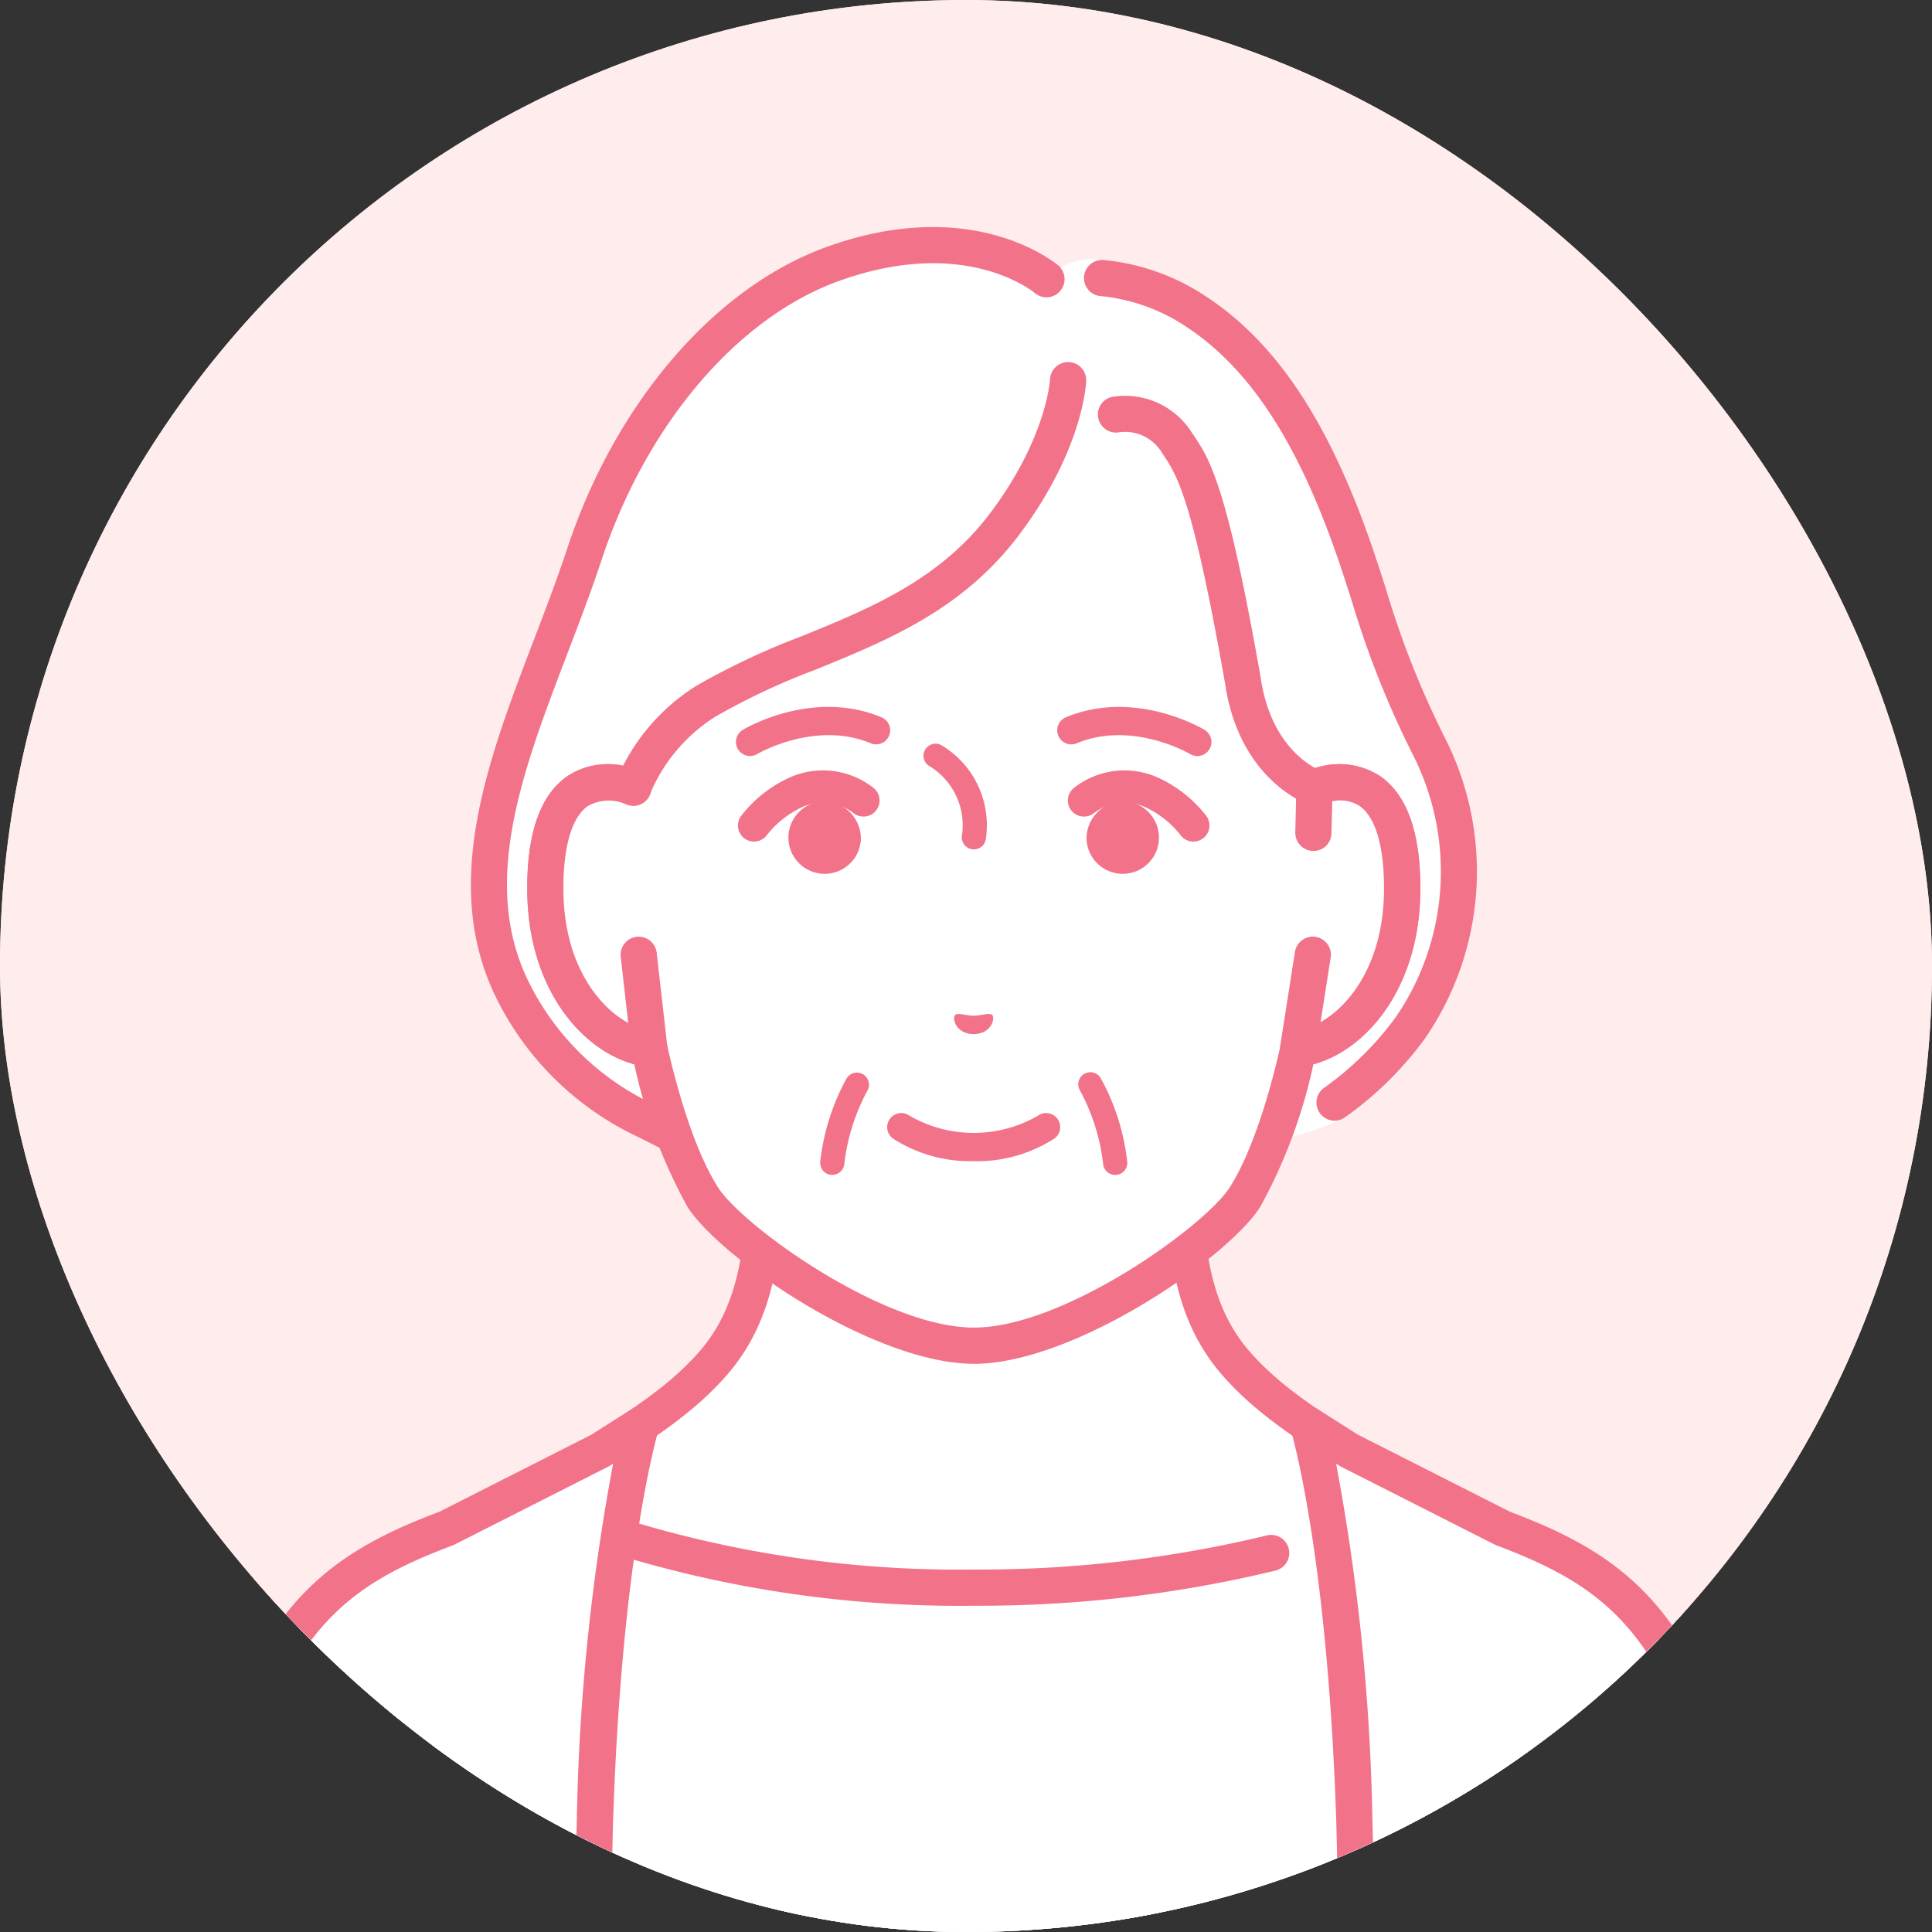 <svg xmlns="http://www.w3.org/2000/svg" xmlns:xlink="http://www.w3.org/1999/xlink" width="110.771" height="110.773" viewBox="0 0 110.771 110.773"><rect x="0" y="0" width="110.771" height="110.773" fill="#333333" stroke="none"/><defs><clipPath id="a"><rect width="110.771" height="110.771" rx="55.386" transform="translate(0)" fill="#ffeded"/></clipPath><clipPath id="b"><rect width="110.771" height="110.771" rx="55.386" fill="#ffeded"/></clipPath></defs><g transform="translate(-163.375 -6407.644)"><rect width="110.771" height="110.771" rx="55.386" transform="translate(163.375 6407.644)" fill="#ffeded"/><g transform="translate(163.375 6407.646)" clip-path="url(#a)"><g transform="translate(4.031 14.007)"><path d="M1436.769,1008.311c-8.54-3.211-10.427-6.042-11.9-7.7s-1.7-2.863-1.7-8.251V975.6l-12.892,2.947-12.892-2.947v16.754c0,5.389-.221,6.588-1.7,8.251s-3.365,4.494-11.905,7.7,16.941,18.555,16.941,18.555h19.107s25.471-15.348,16.941-18.555" transform="translate(-1359.034 -931.586)" fill="#fff"/><path d="M1415.249,1023.316a1.038,1.038,0,0,1-.536-1.927c7.721-4.653,18.467-12.605,18.182-15.715-.015-.163-.055-.6-1.071-.98-8.058-3.03-10.391-5.749-11.935-7.548-.132-.154-.258-.3-.38-.438-1.767-1.99-1.96-3.569-1.96-8.94V972.314l-11.623,2.657a1.042,1.042,0,0,1-.463,0l-11.623-2.657v15.453c0,5.371-.193,6.951-1.96,8.94-.123.138-.248.284-.38.438-1.544,1.8-3.877,4.518-11.935,7.548-1.016.382-1.056.817-1.071.98-.285,3.11,10.461,11.062,18.182,15.715a1.038,1.038,0,0,1-1.071,1.777c-3.291-1.983-19.684-12.156-19.177-17.682a3.226,3.226,0,0,1,2.407-2.734c7.56-2.843,9.685-5.319,11.091-6.957.14-.163.273-.319.4-.465,1.182-1.331,1.436-2.129,1.436-7.562V971.013a1.038,1.038,0,0,1,1.269-1.011l12.66,2.894L1418.354,970a1.038,1.038,0,0,1,1.269,1.011v16.754c0,5.433.254,6.231,1.436,7.562.13.146.263.3.4.465,1.406,1.639,3.53,4.115,11.091,6.957a3.227,3.227,0,0,1,2.407,2.734c.506,5.526-15.886,15.7-19.177,17.682a1.033,1.033,0,0,1-.535.149" transform="translate(-1354.454 -926.998)" fill="#f27389"/><path d="M1350.649,1095.207l-18.554-6.646-4.975-5.457-13.935,7.05-13.936-7.05-4.745,5.457-18.554,6.646c-2.55.913-11.713,3.138-12.773,16.87-.084,1.094-.149,4.161-.194,8.362h100.634c-.046-4.2-.11-7.269-.195-8.363-1.059-13.732-10.222-15.957-12.772-16.87" transform="translate(-1261.945 -1019.259)" fill="#fff"/><path d="M1639.909,1142.12a.807.807,0,0,1-.807-.807V1111.2a.807.807,0,1,1,1.614,0v30.111a.807.807,0,0,1-.807.807" transform="translate(-1568.685 -1041.516)" fill="#fff"/><path d="M1585.742,1189.707a.807.807,0,0,1-.807-.807v-19.31a.807.807,0,1,1,1.614,0v19.31a.807.807,0,0,1-.807.807" transform="translate(-1524.51 -1089.135)" fill="#fff"/><path d="M1531.575,1147.471a.807.807,0,0,1-.807-.807v-28.9a.807.807,0,0,1,1.614,0v28.9a.807.807,0,0,1-.807.807" transform="translate(-1480.335 -1046.868)" fill="#fff"/><path d="M1694.075,1157.944a.807.807,0,0,1-.807-.807V1130.6a.807.807,0,0,1,1.614,0v26.532a.807.807,0,0,1-.807.807" transform="translate(-1612.861 -1057.34)" fill="#fff"/><path d="M1748.242,1173.822a.807.807,0,0,1-.807-.807v-22.941a.807.807,0,0,1,1.614,0v22.941a.807.807,0,0,1-.807.807" transform="translate(-1657.036 -1073.218)" fill="#fff"/><path d="M1369.075,1157.944a.807.807,0,0,1-.807-.807V1130.6a.807.807,0,0,1,1.614,0v26.532a.807.807,0,0,1-.807.807" transform="translate(-1347.809 -1057.34)" fill="#fff"/><path d="M1314.909,1173.822a.807.807,0,0,1-.807-.807v-22.941a.807.807,0,0,1,1.614,0v22.941a.807.807,0,0,1-.807.807" transform="translate(-1303.635 -1073.218)" fill="#fff"/><path d="M1423.242,1142.484a.807.807,0,0,1-.807-.807v-30.029a.807.807,0,1,1,1.614,0v30.029a.807.807,0,0,1-.807.807" transform="translate(-1391.984 -1041.88)" fill="#fff"/><path d="M1477.409,1189.711a.807.807,0,0,1-.807-.807v-19.309a.807.807,0,0,1,1.614,0V1188.9a.807.807,0,0,1-.807.807" transform="translate(-1436.159 -1089.138)" fill="#fff"/><path d="M1552.687,1108.306a.807.807,0,0,1-.478-1.458l13.124-9.63a.807.807,0,0,1,.955,1.3l-13.124,9.63a.8.8,0,0,1-.477.156" transform="translate(-1497.552 -1030.643)" fill="#fff"/><path d="M1452.482,1108.306a.8.8,0,0,1-.477-.156l-13.124-9.63a.807.807,0,0,1,.955-1.3l13.124,9.63a.807.807,0,0,1-.478,1.458" transform="translate(-1405.129 -1030.643)" fill="#fff"/><path d="M1538.341,1129.7c-.03,0-.059,0-.089,0a1.037,1.037,0,0,1-.78-.466l-7.789-11.923a1.038,1.038,0,1,1,1.737-1.135l7.065,10.814,8.026-8.6a1.038,1.038,0,1,1,1.518,1.416l-8.929,9.573a1.038,1.038,0,0,1-.759.33" transform="translate(-1479.313 -1045.842)" fill="#f27389"/><path d="M1448.846,1129.7a1.038,1.038,0,0,1-.759-.33l-8.929-9.573a1.038,1.038,0,1,1,1.517-1.416l8.026,8.6,7.065-10.814a1.038,1.038,0,1,1,1.737,1.135l-7.789,11.923a1.037,1.037,0,0,1-.78.466c-.03,0-.059,0-.089,0" transform="translate(-1405.396 -1045.842)" fill="#f27389"/><path d="M1359.03,1116.889a1.038,1.038,0,0,1-1.037-1.026c-.061-5.592-.138-7.6-.191-8.294-.943-12.219-8.368-14.718-11.539-15.785-.206-.069-.39-.131-.549-.188l-18.554-6.646a1.042,1.042,0,0,1-.417-.278l-4.444-4.874-13.232,6.694a1.037,1.037,0,0,1-.937,0l-13.214-6.685-4.214,4.847a1.038,1.038,0,0,1-.433.3l-18.554,6.646c-.159.057-.343.119-.549.188-3.171,1.067-10.6,3.566-11.539,15.785-.054.7-.131,2.7-.192,8.293a1.038,1.038,0,1,1-2.075-.023c.049-4.535.116-7.371.2-8.43,1.049-13.589,9.692-16.5,12.946-17.592.192-.065.363-.122.511-.175l18.3-6.555,4.567-5.252a1.038,1.038,0,0,1,1.251-.245l13.467,6.813,13.467-6.813a1.038,1.038,0,0,1,1.235.227l4.8,5.266,18.311,6.559c.148.053.32.111.511.175,3.254,1.095,11.9,4,12.946,17.592.082,1.059.148,3.9.2,8.431a1.038,1.038,0,0,1-1.026,1.049Z" transform="translate(-1257.358 -1014.671)" fill="#f27389"/><path d="M1446.7,787.187h0V777.134a17.232,17.232,0,0,0-2.119-8.3c-2.665-4.853-8.055-10.5-17.338-10.544h-.163c-9.282.04-14.672,5.69-17.337,10.544a17.231,17.231,0,0,0-2.12,8.3v10.053h0c-2.163-.819-5.125-.286-5.022,6.05.091,5.612,3.47,8.619,5.963,8.93h0a18.564,18.564,0,0,0,.963,3.052c2.583,5.86,9.592,12.168,15.235,13.7a10.946,10.946,0,0,0,4.8,0c5.644-1.53,12.653-7.839,15.236-13.7a18.575,18.575,0,0,0,.963-3.052h0c2.493-.311,5.872-3.318,5.963-8.93.1-6.335-2.858-6.869-5.021-6.05" transform="translate(-1375.807 -754.363)" fill="#fff"/><path d="M1422.576,815.633a11.392,11.392,0,0,1-2.664-.3c-5.928-1.607-13.216-8.147-15.92-14.283a18.463,18.463,0,0,1-.863-2.582c-3.037-.81-6.062-4.323-6.151-9.8-.055-3.351.711-5.607,2.275-6.706a3.977,3.977,0,0,1,2.746-.672v-8.742a18.32,18.32,0,0,1,2.248-8.8c2.262-4.119,7.64-11.036,18.243-11.082h.167c10.607.045,15.985,6.963,18.247,11.082a18.32,18.32,0,0,1,2.248,8.8v8.742a3.98,3.98,0,0,1,2.747.673c1.564,1.1,2.33,3.356,2.275,6.706-.089,5.479-3.114,8.991-6.151,9.8a18.439,18.439,0,0,1-.858,2.571c-2.709,6.147-10,12.687-15.918,14.292a11.39,11.39,0,0,1-2.671.3m-21.052-32.291a1.842,1.842,0,0,0-1.078.317c-.94.66-1.434,2.427-1.393,4.974.081,5.036,3,7.661,5.054,7.917a1.037,1.037,0,0,1,.882.795,17.475,17.475,0,0,0,.907,2.879c2.44,5.536,9.243,11.665,14.553,13.1a9.952,9.952,0,0,0,4.265,0c5.3-1.437,12.1-7.566,14.548-13.113a17.554,17.554,0,0,0,.9-2.868,1.038,1.038,0,0,1,.882-.795c2.05-.255,4.973-2.88,5.054-7.917.041-2.547-.454-4.314-1.393-4.974a2.446,2.446,0,0,0-2.223-.089,1.039,1.039,0,0,1-1.406-.97V772.547a16.243,16.243,0,0,0-1.992-7.8,18.383,18.383,0,0,0-16.432-10.005h-.158a18.381,18.381,0,0,0-16.428,10.005,16.24,16.24,0,0,0-1.991,7.8V782.6a1.038,1.038,0,0,1-1.4.97,3.336,3.336,0,0,0-1.146-.229" transform="translate(-1371.222 -749.775)" fill="#f27389"/><path d="M1437.9,755.363a51.43,51.43,0,0,1-3.806,4.787c-1.373,1.406-2.439,2.636-8.235,3.013s-10.045,2.086-10.586,2.586c-.653.6-1.322,1.126-1.624,3.908a7.994,7.994,0,0,1-2.757,4.738l-1.9,1.964-1.227-1.717s-1.689-9.131-.983-13.328a23.45,23.45,0,0,1,6.193-12.011c1.7-1.644,5.331-3.2,8.9-4.586,2.545-.987,4.8-2.109,7.5-2.109,6.485,0,8.474,3.746,8.474,3.746a4.889,4.889,0,0,1,4.143-.417c2.477.777,5.63,3.635,7.438,5.677a15.943,15.943,0,0,1,4.486,8.936c.937,5.423-.675,14.24-.675,14.24l-1.937,1.568-1.331-1.964s-2.635-1.492-3-5.642-.452-4.988-1.423-7.8a29.366,29.366,0,0,0-2.582-5.356,15.511,15.511,0,0,1-2.684-.511c-1.887-.5-2.377.276-2.377.276" transform="translate(-1379.072 -741.572)" fill="#fff"/><path d="M1566.555,793.105a1.038,1.038,0,0,1-.992-1.343l.888-2.881a1.038,1.038,0,0,1,1.983.611l-.888,2.881a1.039,1.039,0,0,1-.991.732" transform="translate(-1508.674 -778.711)" fill="#f27389"/><path d="M1587.435,802.239a3.785,3.785,0,0,0-1.88-1.077,1.038,1.038,0,1,1,.654-1.969c2.242.744,2.912,1.807,3.024,2.012l-1.823.991a.316.316,0,0,0,.025.043" transform="translate(-1524.436 -787.675)" fill="#f27389"/><path d="M1446.715,772.809a1.022,1.022,0,0,1-.152-.011,1.038,1.038,0,0,1-.707-.444l-1.214-1.792a8.37,8.37,0,0,1-3.3-6.305c-.363-4.088-.428-4.825-1.37-7.553a28.558,28.558,0,0,0-2.477-5.14,1.038,1.038,0,0,1,1.753-1.11,30.149,30.149,0,0,1,2.686,5.572c1.025,2.969,1.111,3.944,1.475,8.047.311,3.507,2.4,4.784,2.49,4.836a1.082,1.082,0,0,1,.339.316l.7,1.029.755-.611c.287-1.717,1.4-8.944.609-13.5a14.958,14.958,0,0,0-4.24-8.425c-1.882-2.126-4.866-4.715-6.972-5.375a3.875,3.875,0,0,0-3.238.277,1.052,1.052,0,0,1-.839.153,1.041,1.041,0,0,1-.672-.517c-.068-.122-1.845-3.2-7.557-3.2a15.492,15.492,0,0,0-5.883,1.546c-.407.164-.818.33-1.237.493-3.338,1.294-6.965,2.825-8.558,4.365a22.274,22.274,0,0,0-5.891,11.437c-.608,3.614.691,11.329.94,12.743l.368.514,1.038-1.071a1.021,1.021,0,0,1,.1-.089,6.99,6.99,0,0,0,2.372-4.039c.309-2.847,1.006-3.69,1.885-4.5l.067-.061c.866-.8,5.484-2.486,11.223-2.859,5.261-.342,6.232-1.339,7.462-2.6l.1-.1a17.009,17.009,0,0,0,2.629-4.85,1.038,1.038,0,1,1,1.951.706c-.057.157-1.411,3.868-3.1,5.594l-.1.1c-1.418,1.456-2.757,2.831-8.814,3.224-5.561.361-9.475,1.958-9.974,2.333l-.047.045c-.524.481-.976.9-1.225,3.193a8.957,8.957,0,0,1-3.084,5.39l-1.864,1.923a1.038,1.038,0,0,1-1.589-.119l-1.227-1.717a1.033,1.033,0,0,1-.176-.415c-.07-.38-1.714-9.361-.986-13.689a24.517,24.517,0,0,1,6.5-12.585c1.854-1.792,5.542-3.369,9.25-4.807.41-.159.812-.322,1.209-.482a17.29,17.29,0,0,1,6.661-1.7c5.151,0,7.746,2.214,8.8,3.466a6.188,6.188,0,0,1,4.127-.088c2.668.837,5.925,3.744,7.9,5.98a16.922,16.922,0,0,1,4.732,9.446c.957,5.542-.609,14.236-.677,14.6a1.036,1.036,0,0,1-.368.62l-1.936,1.568a1.037,1.037,0,0,1-.653.231" transform="translate(-1374.49 -736.983)" fill="#f27389"/><path d="M1407.687,916.217l-.062-2.595c-2.163-.819-5.125-.287-5.022,6.05.091,5.612,3.47,8.619,5.963,8.93l-.611-5.365Z" transform="translate(-1375.808 -880.798)" fill="#fff"/><path d="M1403.979,925.043a1.061,1.061,0,0,1-.129-.008c-3.26-.407-6.776-4.03-6.872-9.943-.054-3.35.711-5.607,2.275-6.706a4.359,4.359,0,0,1,4.152-.331,1.038,1.038,0,0,1,.67.946l.062,2.595a1.038,1.038,0,0,1-2.075.05l-.044-1.832a2.064,2.064,0,0,0-1.572.271c-.94.661-1.435,2.427-1.394,4.974.065,4,1.923,6.481,3.712,7.459l-.428-3.76a1.038,1.038,0,1,1,2.062-.235l.61,5.366a1.037,1.037,0,0,1-1.031,1.155" transform="translate(-1371.222 -876.201)" fill="#f27389"/><path d="M1637.531,913.622l-.062,2.595-.268,7.019-.61,5.365c2.493-.311,5.872-3.318,5.963-8.93.1-6.336-2.859-6.869-5.022-6.05" transform="translate(-1566.638 -880.798)" fill="#fff"/><path d="M1632,925.042a1.037,1.037,0,0,1-1.031-1.155l.61-5.366a1.038,1.038,0,1,1,2.062.235l-.428,3.76c1.789-.978,3.648-3.458,3.713-7.459.041-2.547-.454-4.313-1.394-4.974a2.063,2.063,0,0,0-1.572-.271l-.044,1.832a1.038,1.038,0,0,1-2.075-.05l.062-2.595a1.038,1.038,0,0,1,.67-.945,4.355,4.355,0,0,1,4.152.331c1.564,1.1,2.33,3.355,2.275,6.706-.1,5.913-3.612,9.536-6.872,9.943a1.037,1.037,0,0,1-.129.008" transform="translate(-1562.05 -876.201)" fill="#f27389"/><path d="M1525.423,920.76a.689.689,0,0,1-.346-.093,4.051,4.051,0,0,0-1.828-.368,4.743,4.743,0,0,0-1.877.323.692.692,0,0,1-.613-1.24,5.87,5.87,0,0,1,2.49-.466,5.192,5.192,0,0,1,2.526.557.692.692,0,0,1-.352,1.288" transform="translate(-1471.862 -885.356)" fill="#f27389"/><path d="M1447.241,922.892c-2.2,0-4.409-.413-5.487-1.493a6.983,6.983,0,0,1-1.677-5.333c-.873-.452-1.315-.937-1.315-1.446a.974.974,0,0,1,.316-.716,3.149,3.149,0,0,1,2.129-.441.692.692,0,0,1,.591.961,4.957,4.957,0,0,0-.294,1.252.747.747,0,0,1-.012.105,5.837,5.837,0,0,0,1.241,4.642c1.591,1.595,7.526,1.2,9.207.29,1.908-1.031,1.945-4.626,1.881-5.073a5.178,5.178,0,0,0-.11-.529.692.692,0,0,1,1.335-.364,6.483,6.483,0,0,1,.145.7c.1.733.072,5.045-2.593,6.486a13.028,13.028,0,0,1-5.358.963" transform="translate(-1405.3 -880.897)" fill="#f27389"/><path d="M1551.969,922.892a13.024,13.024,0,0,1-5.358-.963c-2.665-1.44-2.7-5.752-2.594-6.486a6.5,6.5,0,0,1,.145-.7.692.692,0,0,1,1.335.363,5.08,5.08,0,0,0-.11.53c-.064.447-.027,4.041,1.882,5.073,1.681.908,7.616,1.305,9.207-.29a5.841,5.841,0,0,0,1.241-4.645.694.694,0,0,1-.011-.1,4.963,4.963,0,0,0-.295-1.256.692.692,0,0,1,.591-.961,3.149,3.149,0,0,1,2.129.441.974.974,0,0,1,.316.716c0,.509-.442.995-1.314,1.446a6.985,6.985,0,0,1-1.677,5.333c-1.077,1.08-3.289,1.493-5.487,1.493" transform="translate(-1491.117 -880.897)" fill="#f27389"/><path d="M1492.044,1010.654a.692.692,0,0,1-.547-1.115l.97-1.253a.692.692,0,1,1,1.094.847l-.97,1.253a.689.689,0,0,1-.547.268" transform="translate(-1448.191 -958.023)" fill="#f27389"/><path d="M1468.406,892.486a.81.81,0,0,1-.193-.024,17.228,17.228,0,0,0-7.254-.027.807.807,0,0,1-.386-1.567,18.572,18.572,0,0,1,8.026.026.807.807,0,0,1-.192,1.591" transform="translate(-1422.587 -862.132)" fill="#f27389"/><path d="M1562.211,892.485a.807.807,0,0,1-.192-1.591,18.563,18.563,0,0,1,8.026-.026.807.807,0,0,1-.386,1.567,17.233,17.233,0,0,0-7.254.027.808.808,0,0,1-.193.024" transform="translate(-1505.32 -862.131)" fill="#f27389"/><path d="M1463.617,913.659a.922.922,0,0,1-.752-1.455,7.376,7.376,0,0,1,2.668-2.16,4.685,4.685,0,0,1,4.92.525.922.922,0,0,1-1.117,1.468,2.89,2.89,0,0,0-3.014-.326,5.557,5.557,0,0,0-1.951,1.557.921.921,0,0,1-.754.39" transform="translate(-1424.818 -877.742)" fill="#f27389"/><path d="M1482.563,921.391a2.078,2.078,0,1,1-2.075-2.19,2.135,2.135,0,0,1,2.075,2.19" transform="translate(-1437.637 -885.589)" fill="#f27389"/><path d="M1572.456,913.659a.921.921,0,0,1-.754-.39,5.583,5.583,0,0,0-1.951-1.557,2.89,2.89,0,0,0-3.014.326.922.922,0,0,1-1.117-1.468,4.684,4.684,0,0,1,4.92-.525,7.376,7.376,0,0,1,2.668,2.16.922.922,0,0,1-.752,1.455" transform="translate(-1508.461 -877.742)" fill="#f27389"/><path d="M1571.066,921.391a2.078,2.078,0,1,0,2.075-2.19,2.135,2.135,0,0,0-2.075,2.19" transform="translate(-1513.2 -885.589)" fill="#f27389"/><path d="M1529.727,985.351c.148-.172.548.019,1.075.03.526-.012.927-.2,1.075-.032s-.024,1.064-1.074,1.091c-1.051-.026-1.229-.912-1.076-1.09" transform="translate(-1479.447 -939.479)" fill="#f27389"/><path d="M1511.808,1019.831a12.846,12.846,0,0,1-4.95-1,.807.807,0,0,1,.678-1.465,11.191,11.191,0,0,0,8.547,0,.807.807,0,0,1,.676,1.465,12.846,12.846,0,0,1-4.95,1" transform="translate(-1460.454 -965.589)" fill="#f27389"/></g></g><g transform="translate(163.375 6407.646)"><rect width="110.771" height="110.771" rx="55.386" transform="translate(0 0)" fill="#ffeded"/><g transform="translate(0 0)" clip-path="url(#b)"><g transform="translate(11.077 13.018)"><path d="M3019.247,273.924c-6.615-4.022-9.621-5.755-11.875-8.317-2.587-2.939-3.05-6.8-3.05-12.187v-9.666l-11.97,2.947-11.969-2.947v9.666c0,5.389-.463,9.247-3.05,12.187-2.254,2.562-5.26,4.295-11.875,8.317-7.787,4.735,16.941,18.555,16.941,18.555h19.907s24.728-13.82,16.941-18.555" transform="translate(-2947.551 -200.425)" fill="#fff"/><path d="M2997.719,288.93a1.038,1.038,0,0,1-.507-1.943c6.893-3.854,17.856-11.4,17.926-15.238.007-.385-.091-.961-1.018-1.525l-1.358-.824c-5.7-3.459-8.558-5.195-10.757-7.694-2.768-3.144-3.309-7.1-3.309-12.872V240.49l-10.684,2.631a1.04,1.04,0,0,1-.5,0l-10.684-2.631v8.342c0,5.771-.542,9.728-3.309,12.872-2.2,2.5-5.059,4.235-10.756,7.693l-1.359.825c-.927.564-1.025,1.141-1.018,1.525.07,3.839,11.032,11.384,17.926,15.238a1.037,1.037,0,1,1-1.012,1.811c-1.931-1.079-18.873-10.728-18.988-17.011a3.714,3.714,0,0,1,2.015-3.336l1.36-.826c5.69-3.453,8.286-5.03,10.275-7.29,2.334-2.652,2.791-6.226,2.791-11.5v-9.666a1.037,1.037,0,0,1,1.286-1.008l11.721,2.886,11.721-2.886a1.038,1.038,0,0,1,1.286,1.008v9.666c0,5.275.456,8.849,2.791,11.5,1.989,2.261,4.587,3.837,10.276,7.291l1.36.826a3.715,3.715,0,0,1,2.015,3.336c-.115,6.284-17.057,15.932-18.989,17.011a1.031,1.031,0,0,1-.505.132" transform="translate(-2942.963 -195.837)" fill="#f27389"/><path d="M2973.954,413.467a67.221,67.221,0,0,1-24-4.136l-8.572,13.712v12.9h65.146v-12.9l-8.572-13.712a67.217,67.217,0,0,1-24,4.136" transform="translate(-2929.152 -335.46)" fill="#fff"/><path d="M2936.793,425.48a1.038,1.038,0,0,1-1.038-1.038v-5.987a1.039,1.039,0,0,1,.158-.55l8.572-13.712a1.036,1.036,0,0,1,.879-.487,3.556,3.556,0,0,1,1.163.326,65,65,0,0,0,22.838,3.81,70.122,70.122,0,0,0,16.754-1.955,1.038,1.038,0,0,1,.5,2.015,72.21,72.21,0,0,1-17.25,2.015,67.041,67.041,0,0,1-23.541-3.932l-.01,0-7.984,12.772v5.689a1.037,1.037,0,0,1-1.038,1.038" transform="translate(-2924.564 -330.873)" fill="#f27389"/><path d="M3252.069,425.48a1.037,1.037,0,0,1-1.038-1.038v-5.689l-8.414-13.46a1.038,1.038,0,0,1,1.76-1.1l8.572,13.712a1.038,1.038,0,0,1,.158.55v5.987a1.038,1.038,0,0,1-1.038,1.038" transform="translate(-3174.694 -330.873)" fill="#f27389"/><path d="M3232.734,386.98l-8.809-4.466-2.354-1.494s2.131,6.836,2.655,22.653c.038,1.235.061,2.462.068,3.662,0,.227,0,.455,0,.686v4.844l21.93.011c-.554-7.8-1.425-14.358-3.7-18.288-2.459-4.253-5.548-6.016-9.8-7.609" transform="translate(-3157.659 -312.372)" fill="#fff"/><path d="M3241.638,409.328a1.037,1.037,0,0,1-1.034-.964c-.49-6.917-1.261-13.866-3.56-17.842-2.275-3.934-5.119-5.6-9.262-7.157a1.077,1.077,0,0,1-.1-.046l-8.809-4.466c-.029-.015-.058-.032-.086-.049l-.185-.117a121.982,121.982,0,0,1,2.078,20.366c.04,1.3.063,2.537.069,3.691l0,5.535a1.038,1.038,0,0,1-2.075,0l0-5.524c-.006-1.136-.029-2.36-.068-3.637-.511-15.439-2.588-22.309-2.608-22.376a1.038,1.038,0,0,1,1.547-1.184l2.312,1.467,8.713,4.417c4.441,1.671,7.711,3.606,10.275,8.041,2.51,4.339,3.326,11.568,3.834,18.734a1.038,1.038,0,0,1-.962,1.108l-.074,0" transform="translate(-3153.072 -307.786)" fill="#f27389"/><path d="M2894.2,386.98c-4.248,1.593-7.336,3.356-9.8,7.609-2.271,3.928-3.143,10.478-3.7,18.276l21.929.011v-4.855c0-.231,0-.458,0-.686.007-1.2.031-2.428.068-3.662.524-15.817,2.655-22.653,2.655-22.653l-2.354,1.494Z" transform="translate(-2879.671 -312.372)" fill="#fff"/><path d="M2898.05,409.328a1.037,1.037,0,0,1-1.038-1.038l0-5.546c.006-1.163.029-2.4.068-3.689a122.051,122.051,0,0,1,2.078-20.369l-.184.117c-.028.018-.057.034-.087.049l-8.809,4.466a1.015,1.015,0,0,1-.1.046c-4.143,1.554-6.986,3.223-9.261,7.157-2.3,3.974-3.069,10.918-3.559,17.83a1.038,1.038,0,0,1-2.07-.147c.508-7.16,1.324-14.384,3.833-18.722,2.565-4.435,5.835-6.37,10.276-8.041l8.713-4.417,2.312-1.467a1.037,1.037,0,0,1,1.546,1.185c-.02.067-2.1,6.936-2.608,22.378-.038,1.265-.061,2.488-.067,3.634l0,5.535a1.038,1.038,0,0,1-1.038,1.038" transform="translate(-2875.083 -307.785)" fill="#f27389"/><path d="M3136.984,23.774a1.039,1.039,0,0,1-1.027-.9,2.617,2.617,0,0,0-.879-1.575,1.037,1.037,0,1,1,1.234-1.668,4.622,4.622,0,0,1,1.7,2.969,1.037,1.037,0,0,1-.891,1.166,1.067,1.067,0,0,1-.139.009" transform="translate(-3086.777 -17.477)" fill="#f27389"/><path d="M3015.987,30.261c-2.173-5.646-4.9-9.865-9-12.309-2.271-1.355-3.338-2.5-4.9-2.59a3.465,3.465,0,0,0-3.112,1.091s-4.38-3.73-12.283-.86c-5.719,2.077-11.359,8.01-14.209,16.637-2.862,8.665-8.041,17.542-3.961,25.288a15.974,15.974,0,0,0,14.769,8.539l23.063-.323s5.367,1.06,9.632-1.194c1.35-.713,2.178-3.161,3.887-5.206,3.353-4.013,3.773-10.655,1.006-16.15s-3.168-8.44-4.894-12.921" transform="translate(-2950.057 -13.465)" fill="#fff"/><path d="M3166.18,68.4a1.038,1.038,0,0,1-.576-1.9,17.916,17.916,0,0,0,4.119-4.079,14.778,14.778,0,0,0,.916-15.069,54.144,54.144,0,0,1-3.474-8.764c-.427-1.334-.868-2.714-1.46-4.251-2.278-5.92-5-9.666-8.559-11.791a10.7,10.7,0,0,0-4.432-1.428,1.038,1.038,0,0,1,.212-2.064,12.766,12.766,0,0,1,5.283,1.71c3.981,2.375,6.979,6.451,9.433,12.828.613,1.593,1.064,3,1.5,4.364a51.714,51.714,0,0,0,3.352,8.463,16.9,16.9,0,0,1-1.1,17.231,19.845,19.845,0,0,1-4.642,4.578,1.034,1.034,0,0,1-.574.174" transform="translate(-3100.743 -17.167)" fill="#f27389"/><path d="M2974.156,62.5a1.035,1.035,0,0,1-.468-.112l-2.668-1.351a17.207,17.207,0,0,1-7.993-7.648c-3.474-6.6-.7-13.855,1.987-20.875.656-1.718,1.336-3.494,1.907-5.221,2.754-8.339,8.441-14.963,14.84-17.287,8.374-3.042,13.112.877,13.31,1.045a1.037,1.037,0,0,1-1.341,1.584c-.166-.137-4.081-3.286-11.261-.678-5.815,2.112-11.018,8.238-13.577,15.987-.586,1.773-1.274,3.572-1.939,5.312-2.636,6.892-5.125,13.4-2.089,19.167a15.148,15.148,0,0,0,7.057,6.745l2.707,1.37a1.038,1.038,0,0,1-.47,1.963" transform="translate(-2945.479 -8.854)" fill="#f27389"/><path d="M3017.2,70.426a2.449,2.449,0,0,1,3.536.6c.938,1.372,1.852,2.733,3.765,13.6.718,4.987,4.12,6.156,4.12,6.156,2.163-.819,5.125-.287,5.022,6.05-.091,5.612-3.47,8.619-5.963,8.93,0,0-1.127,5.5-3.063,8.511-1.629,2.537-10.052,8.5-15.535,8.5s-13.905-5.968-15.535-8.5c-1.937-3.014-3.063-8.511-3.063-8.511-2.493-.311-5.872-3.318-5.963-8.93-.1-6.337,2.859-6.869,5.022-6.05a10.6,10.6,0,0,1,4.2-4.973c5.4-3.279,12.5-4.029,17.1-10.145a20.809,20.809,0,0,0,2.761-4.83c.832-2.1-.084,1.307.944.417a5.6,5.6,0,0,1,2.642-.825" transform="translate(-2964.333 -58.644)" fill="#fff"/><path d="M3004.5,108.151c-5.714,0-14.508-6.024-16.408-8.982a29.815,29.815,0,0,1-3.056-8.188c-3.031-.819-6.046-4.328-6.134-9.8-.055-3.351.711-5.607,2.276-6.706a4.088,4.088,0,0,1,3.207-.6,11.689,11.689,0,0,1,4.242-4.617,41.926,41.926,0,0,1,6-2.82c3.9-1.587,7.93-3.228,10.815-7.062,3.246-4.312,3.429-7.65,3.43-7.683a1.038,1.038,0,0,1,2.074.075c0,.16-.174,3.976-3.846,8.856-3.23,4.292-7.531,6.043-11.69,7.736a39.728,39.728,0,0,0-5.7,2.672,9.651,9.651,0,0,0-3.767,4.436,1.04,1.04,0,0,1-1.344.62,2.444,2.444,0,0,0-2.224.089c-.94.66-1.435,2.427-1.394,4.974.082,5.036,3,7.661,5.054,7.917a1.039,1.039,0,0,1,.888.821c.011.053,1.112,5.346,2.919,8.159,1.413,2.2,9.474,8.028,14.662,8.028s13.25-5.829,14.663-8.028c1.807-2.814,2.908-8.106,2.919-8.159a1.038,1.038,0,0,1,.888-.821c2.049-.255,4.972-2.881,5.054-7.917.041-2.547-.453-4.314-1.393-4.974a2.446,2.446,0,0,0-2.224-.089,1.038,1.038,0,0,1-.7.011c-.164-.056-4.012-1.439-4.81-6.99-1.875-10.64-2.749-11.92-3.594-13.158a2.459,2.459,0,0,0-2.446-1.21,1.044,1.044,0,0,1-1.223-.8,1.031,1.031,0,0,1,.777-1.225,4.526,4.526,0,0,1,4.6,2.066c1.014,1.485,1.973,2.887,3.93,14,.5,3.5,2.413,4.831,3.153,5.223a4.229,4.229,0,0,1,3.73.474c1.564,1.1,2.33,3.355,2.275,6.706-.088,5.468-3.1,8.978-6.134,9.8a29.819,29.819,0,0,1-3.056,8.188c-1.9,2.958-10.694,8.982-16.408,8.982" transform="translate(-2959.745 -42.979)" fill="#f27389"/><path d="M2989.544,181.771c-2.164-.819-5.125-.287-5.022,6.05.091,5.612,3.47,8.619,5.963,8.93l-.609-5.366Z" transform="translate(-2964.333 -149.633)" fill="#fff"/><path d="M2985.9,193.19a1.079,1.079,0,0,1-.128-.008c-3.26-.407-6.776-4.029-6.872-9.943-.055-3.351.711-5.607,2.276-6.706a4.354,4.354,0,0,1,4.151-.331,1.038,1.038,0,1,1-.735,1.941,2.444,2.444,0,0,0-2.224.088c-.94.661-1.435,2.427-1.394,4.974.064,4,1.923,6.481,3.713,7.459l-.427-3.761a1.038,1.038,0,1,1,2.062-.234l.609,5.365a1.038,1.038,0,0,1-1.031,1.155" transform="translate(-2959.745 -145.035)" fill="#f27389"/><path d="M3219.45,181.771l-.062,2.595-.037,7.019-.841,5.366c2.493-.311,5.872-3.318,5.963-8.93.1-6.337-2.86-6.869-5.022-6.05" transform="translate(-3155.161 -149.633)" fill="#fff"/><path d="M3213.922,193.192a1.037,1.037,0,0,1-1.025-1.2l.841-5.366a1.038,1.038,0,1,1,2.05.322l-.576,3.674c1.765-1.006,3.571-3.472,3.635-7.416.041-2.547-.453-4.314-1.393-4.974a2.062,2.062,0,0,0-1.573-.271l-.044,1.832a1.026,1.026,0,0,1-1.062,1.012,1.038,1.038,0,0,1-1.012-1.062l.062-2.595a1.038,1.038,0,0,1,.67-.945,4.358,4.358,0,0,1,4.152.331c1.564,1.1,2.329,3.355,2.275,6.706-.1,5.913-3.612,9.536-6.872,9.943a1.073,1.073,0,0,1-.128.008" transform="translate(-3150.575 -145.037)" fill="#f27389"/><path d="M3104.862,175.429a.707.707,0,0,1-.131-.013.692.692,0,0,1-.549-.81,3.963,3.963,0,0,0-1.9-3.971.692.692,0,0,1,.723-1.179,5.335,5.335,0,0,1,2.537,5.411.692.692,0,0,1-.678.562" transform="translate(-3060.103 -139.748)" fill="#f27389"/><path d="M3044.611,160.82a.807.807,0,0,1-.418-1.5c.162-.1,4.018-2.372,7.972-.713a.807.807,0,0,1-.624,1.488c-3.187-1.337-6.484.589-6.517.609a.8.8,0,0,1-.413.114" transform="translate(-3012.681 -130.493)" fill="#f27389"/><path d="M3151.6,160.82a.8.8,0,0,1-.415-.116c-.032-.019-3.328-1.945-6.516-.608a.807.807,0,0,1-.624-1.488c3.953-1.659,7.809.616,7.972.713a.807.807,0,0,1-.417,1.5" transform="translate(-3094.029 -130.493)" fill="#f27389"/><path d="M3045.313,181.809a.922.922,0,0,1-.752-1.454,7.371,7.371,0,0,1,2.668-2.16,4.685,4.685,0,0,1,4.92.525.922.922,0,1,1-1.117,1.468,2.889,2.889,0,0,0-3.014-.326,5.561,5.561,0,0,0-1.951,1.557.921.921,0,0,1-.754.39" transform="translate(-3013.16 -146.578)" fill="#f27389"/><path d="M3064.259,189.54a2.078,2.078,0,1,1-2.075-2.19,2.135,2.135,0,0,1,2.075,2.19" transform="translate(-3025.979 -154.425)" fill="#f27389"/><path d="M3154.151,181.808a.921.921,0,0,1-.754-.39,5.583,5.583,0,0,0-1.951-1.557,2.889,2.889,0,0,0-3.014.326.922.922,0,1,1-1.117-1.468,4.684,4.684,0,0,1,4.92-.525,7.366,7.366,0,0,1,2.668,2.16.922.922,0,0,1-.752,1.454" transform="translate(-3096.803 -146.576)" fill="#f27389"/><path d="M3152.762,189.54a2.078,2.078,0,1,0,2.075-2.19,2.135,2.135,0,0,0-2.075,2.19" transform="translate(-3101.542 -154.425)" fill="#f27389"/><path d="M3111.647,253.5c.148-.172.548.019,1.074.03.526-.012.927-.2,1.075-.032s-.024,1.064-1.074,1.091c-1.051-.026-1.229-.912-1.075-1.09" transform="translate(-3067.973 -208.314)" fill="#f27389"/><path d="M3095.767,287.025a8.169,8.169,0,0,1-4.632-1.3.807.807,0,1,1,.963-1.3,7.36,7.36,0,0,0,7.342,0,.807.807,0,0,1,.959,1.3,8.17,8.17,0,0,1-4.632,1.3" transform="translate(-3051.018 -233.47)" fill="#f27389"/><path d="M3152.354,277.511a.692.692,0,0,1-.689-.639,11.675,11.675,0,0,0-1.327-4.2.692.692,0,1,1,1.21-.67,12.88,12.88,0,0,1,1.5,4.768.692.692,0,0,1-.637.742l-.053,0" transform="translate(-3099.494 -223.168)" fill="#f27389"/><path d="M3070.656,277.511l-.054,0a.691.691,0,0,1-.636-.742,12.877,12.877,0,0,1,1.5-4.768.692.692,0,0,1,1.211.67,11.682,11.682,0,0,0-1.328,4.2.692.692,0,0,1-.688.638" transform="translate(-3034.016 -223.169)" fill="#f27389"/></g></g></g></g></svg>
